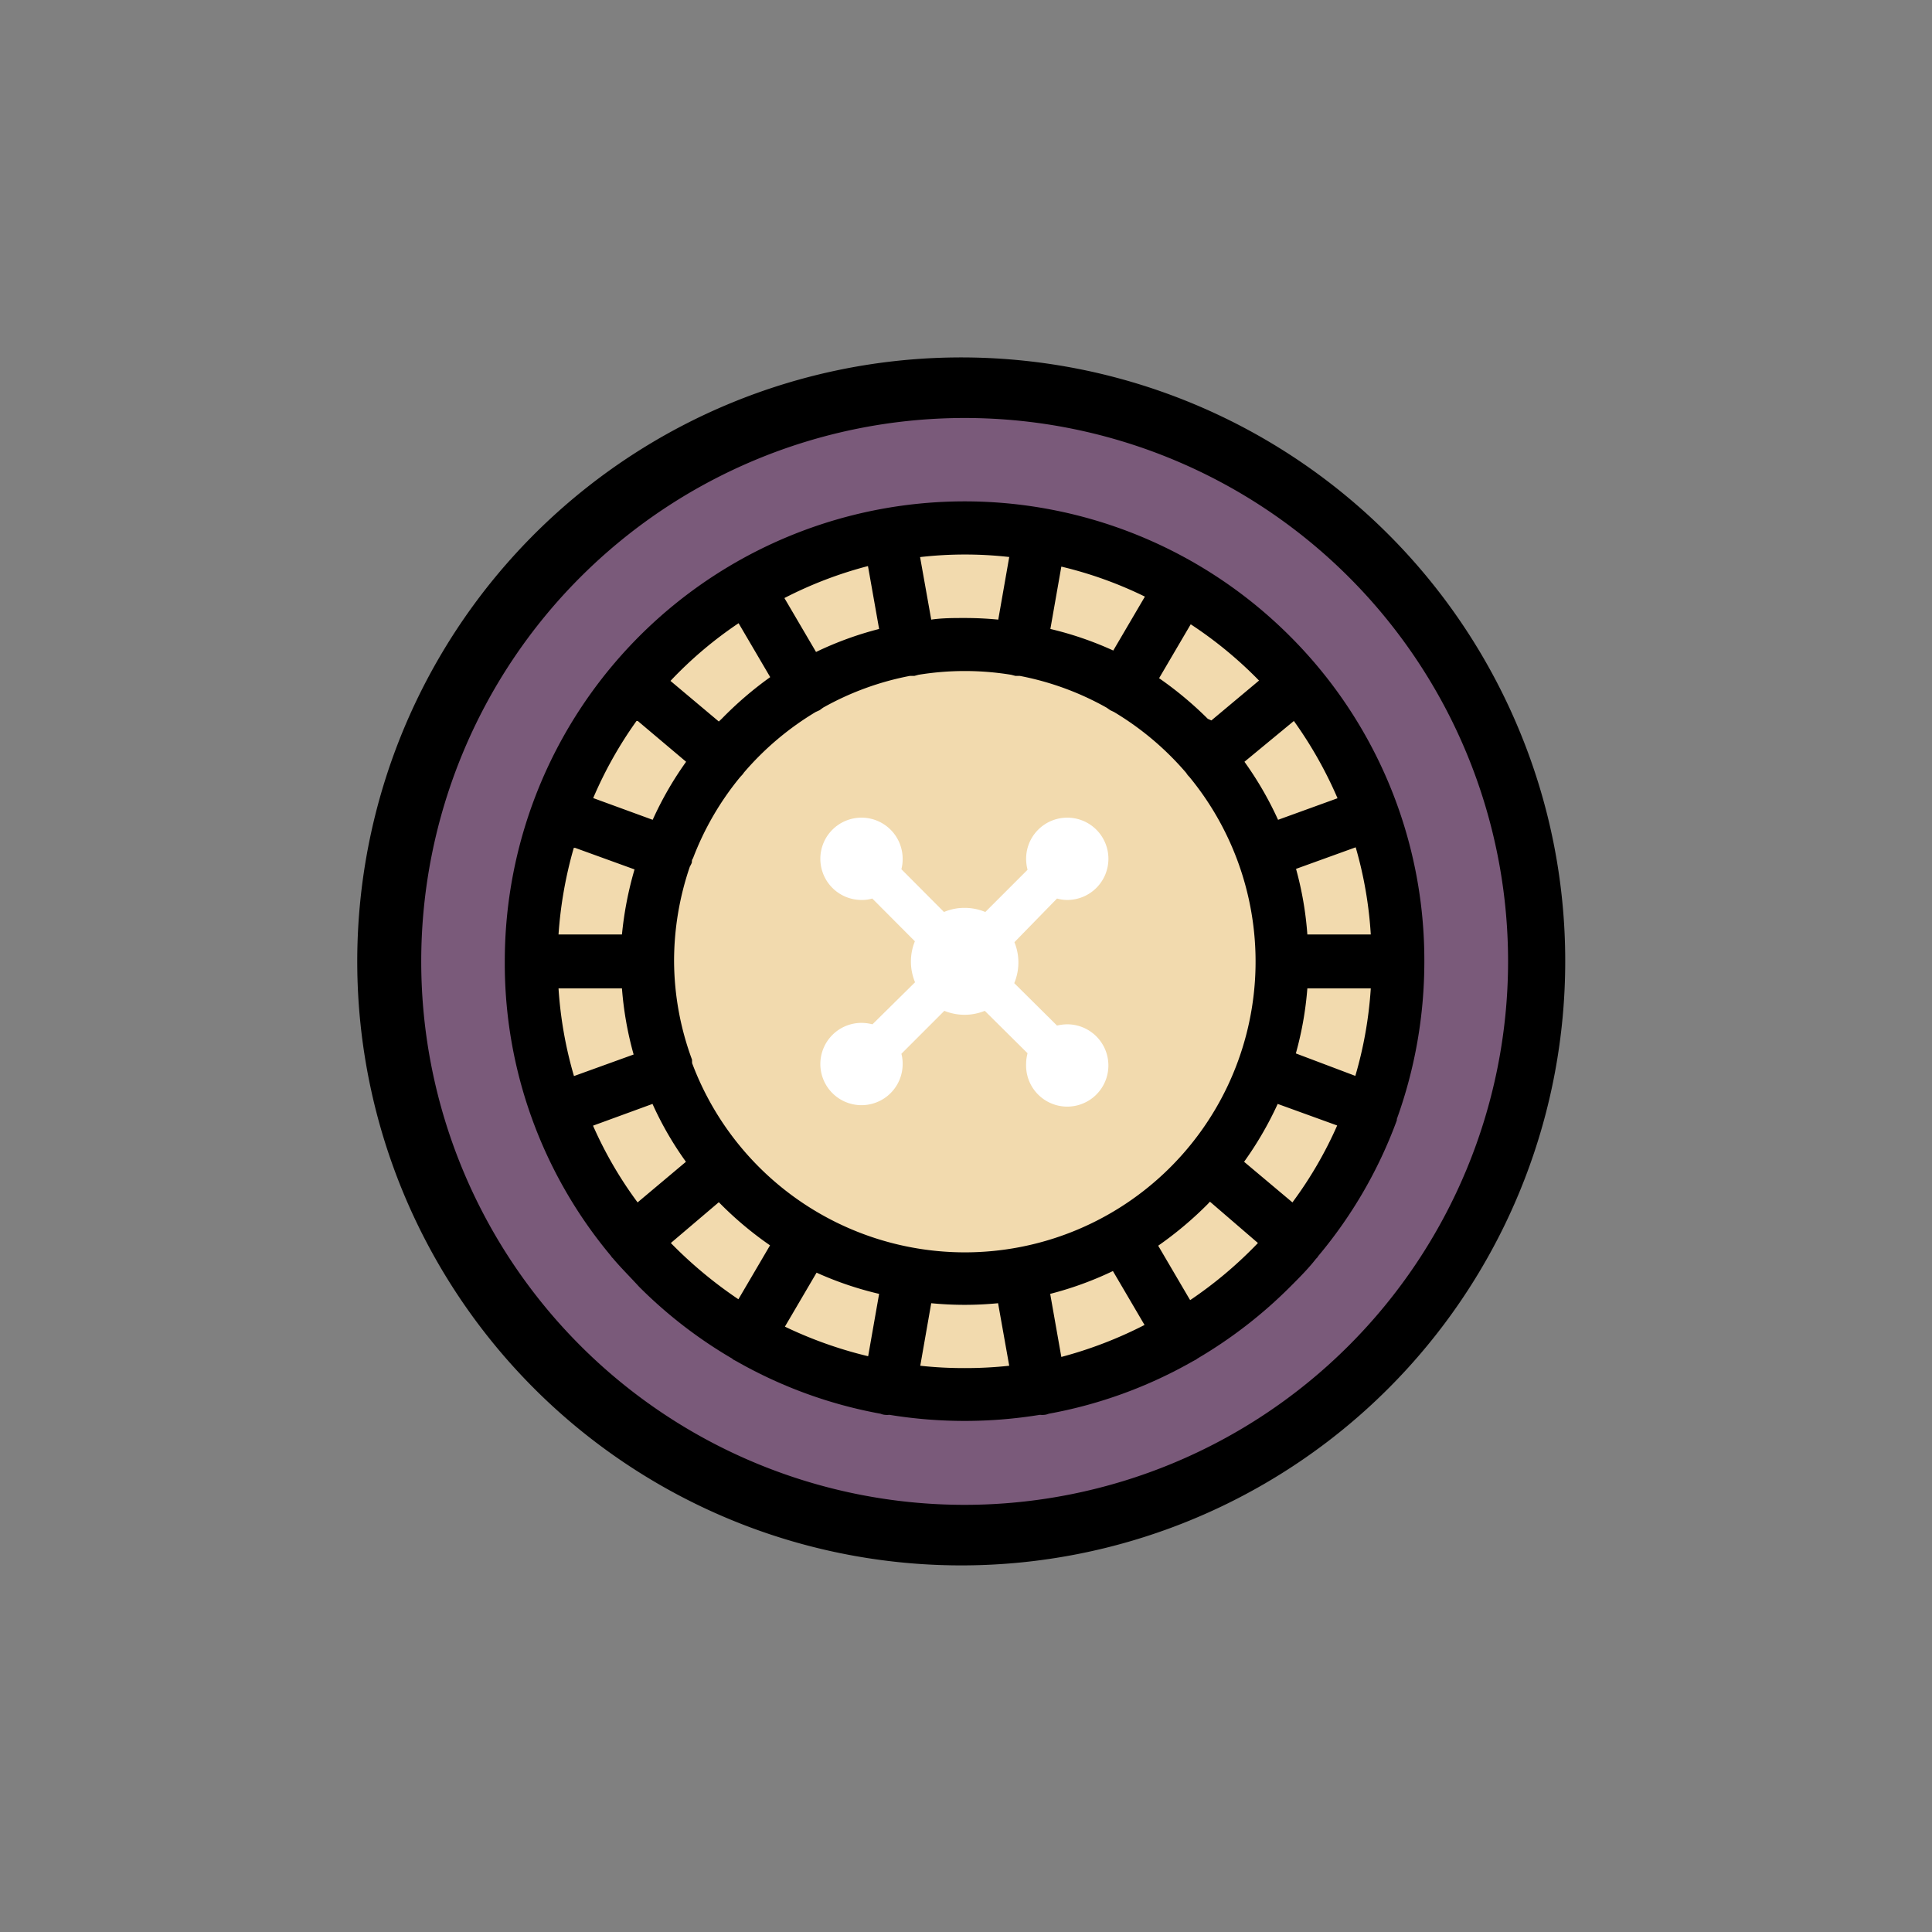 <?xml version="1.0" encoding="UTF-8"?> <svg xmlns="http://www.w3.org/2000/svg" id="Layer_1" data-name="Layer 1" viewBox="0 0 107.51 107.51"><rect x="0" y="0" width="107.51" height="107.51" fill="#808080" stroke="none"/><defs><style>.cls-1{fill:#774277;opacity:0.6;}.cls-2{fill:#f2daae;}.cls-3{fill:#fff;}</style></defs><circle class="cls-1" cx="53.68" cy="53.5" r="31.6"></circle><circle class="cls-2" cx="53.68" cy="53.5" r="24.74"></circle><path d="M84.48,40.49a33.61,33.61,0,1,0,2.62,13A33.42,33.42,0,0,0,84.48,40.49ZM53.68,83.74A30.24,30.24,0,1,1,83.92,53.5,30.26,30.26,0,0,1,53.68,83.74Z"></path><path d="M71.78,35.4A25.59,25.59,0,0,0,28.09,53.5h0A25.35,25.35,0,0,0,34,69.89l.06.09a.23.23,0,0,1,.07.07c.45.53.93,1,1.43,1.55a25.45,25.45,0,0,0,5.18,4,.38.38,0,0,0,.13.09l.13.07a25.33,25.33,0,0,0,8,2.91.86.86,0,0,0,.23.06,1.15,1.15,0,0,0,.26,0,26,26,0,0,0,8.38,0,1.15,1.15,0,0,0,.26,0,.86.86,0,0,0,.23-.06,25.33,25.33,0,0,0,8-2.91l.13-.07a.55.55,0,0,0,.14-.09,25.67,25.67,0,0,0,5.17-4c.5-.5,1-1,1.43-1.55l.07-.07.06-.09a25.32,25.32,0,0,0,4.37-7.55l0-.07a0,0,0,0,0,0,0,25.8,25.8,0,0,0,1.53-8.72h0A25.47,25.47,0,0,0,71.78,35.4Zm.14,31.51-2.69-2.26a19.26,19.26,0,0,0,1.87-3.22l3.31,1.2A22.25,22.25,0,0,1,71.92,66.91Zm-12.86,8.6L58.44,72a18.93,18.93,0,0,0,3.49-1.27l1.76,3A23.07,23.07,0,0,1,59.06,75.51Zm-5.38-5.82A16.22,16.22,0,0,1,38.51,59.15a.29.29,0,0,0,0-.09l0-.09a16,16,0,0,1-1-5.47,16.25,16.25,0,0,1,.88-5.28,1.51,1.51,0,0,0,.11-.22c0-.08,0-.16.06-.23a16.15,16.15,0,0,1,2.62-4.52l.11-.12a.64.64,0,0,0,.1-.13,16.26,16.26,0,0,1,4-3.38l.22-.1.19-.14a16,16,0,0,1,4.84-1.77l.25,0,.22-.06a16,16,0,0,1,5.16,0l.23.06.24,0a16,16,0,0,1,4.84,1.77l.2.14.21.1A16.3,16.3,0,0,1,66,43l.09.13.11.12A16.18,16.18,0,0,1,53.68,69.69Zm-10,4.13,1.76-3A18.93,18.93,0,0,0,48.92,72l-.61,3.47A23.16,23.16,0,0,1,43.67,73.82ZM33,62.64l3.31-1.21a18.45,18.45,0,0,0,1.86,3.22l-2.69,2.26A22.12,22.12,0,0,1,33,62.64Zm-1-15.46,3.31,1.2A19.6,19.6,0,0,0,34.61,52H31.08A23,23,0,0,1,31.93,47.18Zm3.49-7.06,2.69,2.27a18.91,18.91,0,0,0-1.86,3.23l-3.31-1.21A22.59,22.59,0,0,1,35.42,40.12ZM31.08,55h3.53a18.91,18.91,0,0,0,.65,3.68l-3.32,1.2A22.46,22.46,0,0,1,31.08,55ZM48.3,31.5,48.92,35a18.89,18.89,0,0,0-3.51,1.28l-1.76-3A22.46,22.46,0,0,1,48.3,31.5Zm15.41,1.7-1.76,3A18.8,18.8,0,0,0,58.45,35l.61-3.47A22.25,22.25,0,0,1,63.71,33.2ZM74.43,44.42l-3.31,1.2a19,19,0,0,0-1.87-3.23L72,40.12A22.9,22.9,0,0,1,74.43,44.42ZM76.28,52H72.75a18.71,18.71,0,0,0-.63-3.65l3.32-1.2A22.28,22.28,0,0,1,76.28,52Zm-4.17,6.62A18.8,18.8,0,0,0,72.75,55h3.53a22.37,22.37,0,0,1-.86,4.87Zm-2-20.79-2.7,2.26L67.21,40a20,20,0,0,0-2.71-2.26l1.76-3A22.71,22.71,0,0,1,70.06,37.87ZM56.16,31l-.61,3.48c-.62-.06-1.24-.09-1.87-.09s-1.25,0-1.86.09L51.2,31a22,22,0,0,1,5,0ZM41.1,34.68l1.76,3A20,20,0,0,0,40.16,40l-.16.15-2.69-2.26A22.25,22.25,0,0,1,41.1,34.68ZM37.33,69.17,40,66.9l.13.13a19.49,19.49,0,0,0,2.72,2.27l-1.76,3A24,24,0,0,1,37.33,69.17ZM51.21,76l.61-3.48q.93.09,1.86.09t1.86-.09L56.16,76a22.63,22.63,0,0,1-2.48.13A22.31,22.31,0,0,1,51.21,76Zm15-3.68-1.76-3A20.17,20.17,0,0,0,67.21,67l.12-.13L70,69.17A23,23,0,0,1,66.24,72.34Z"></path><path class="cls-3" d="M59.39,50.08a2.29,2.29,0,1,0-2.29-2.29,2.49,2.49,0,0,0,.08.61l-2.35,2.35a3,3,0,0,0-1.15-.23,2.91,2.91,0,0,0-1.15.23l-2.37-2.38a2.25,2.25,0,0,0,.07-.58,2.29,2.29,0,1,0-2.29,2.29,2,2,0,0,0,.6-.08l2.37,2.38a3,3,0,0,0-.22,1.13,3,3,0,0,0,.23,1.15L48.55,57a2.49,2.49,0,0,0-.61-.08,2.29,2.29,0,1,0,2.29,2.29,2.12,2.12,0,0,0-.07-.57l2.39-2.39a3,3,0,0,0,1.13.22,3,3,0,0,0,1.12-.22l2.38,2.36a2.35,2.35,0,0,0-.08.6A2.29,2.29,0,1,0,59.39,57a2.62,2.62,0,0,0-.57.07l-2.38-2.36a3,3,0,0,0,.23-1.15,3,3,0,0,0-.22-1.13L58.82,50A2.12,2.12,0,0,0,59.39,50.08Z"></path></svg> 